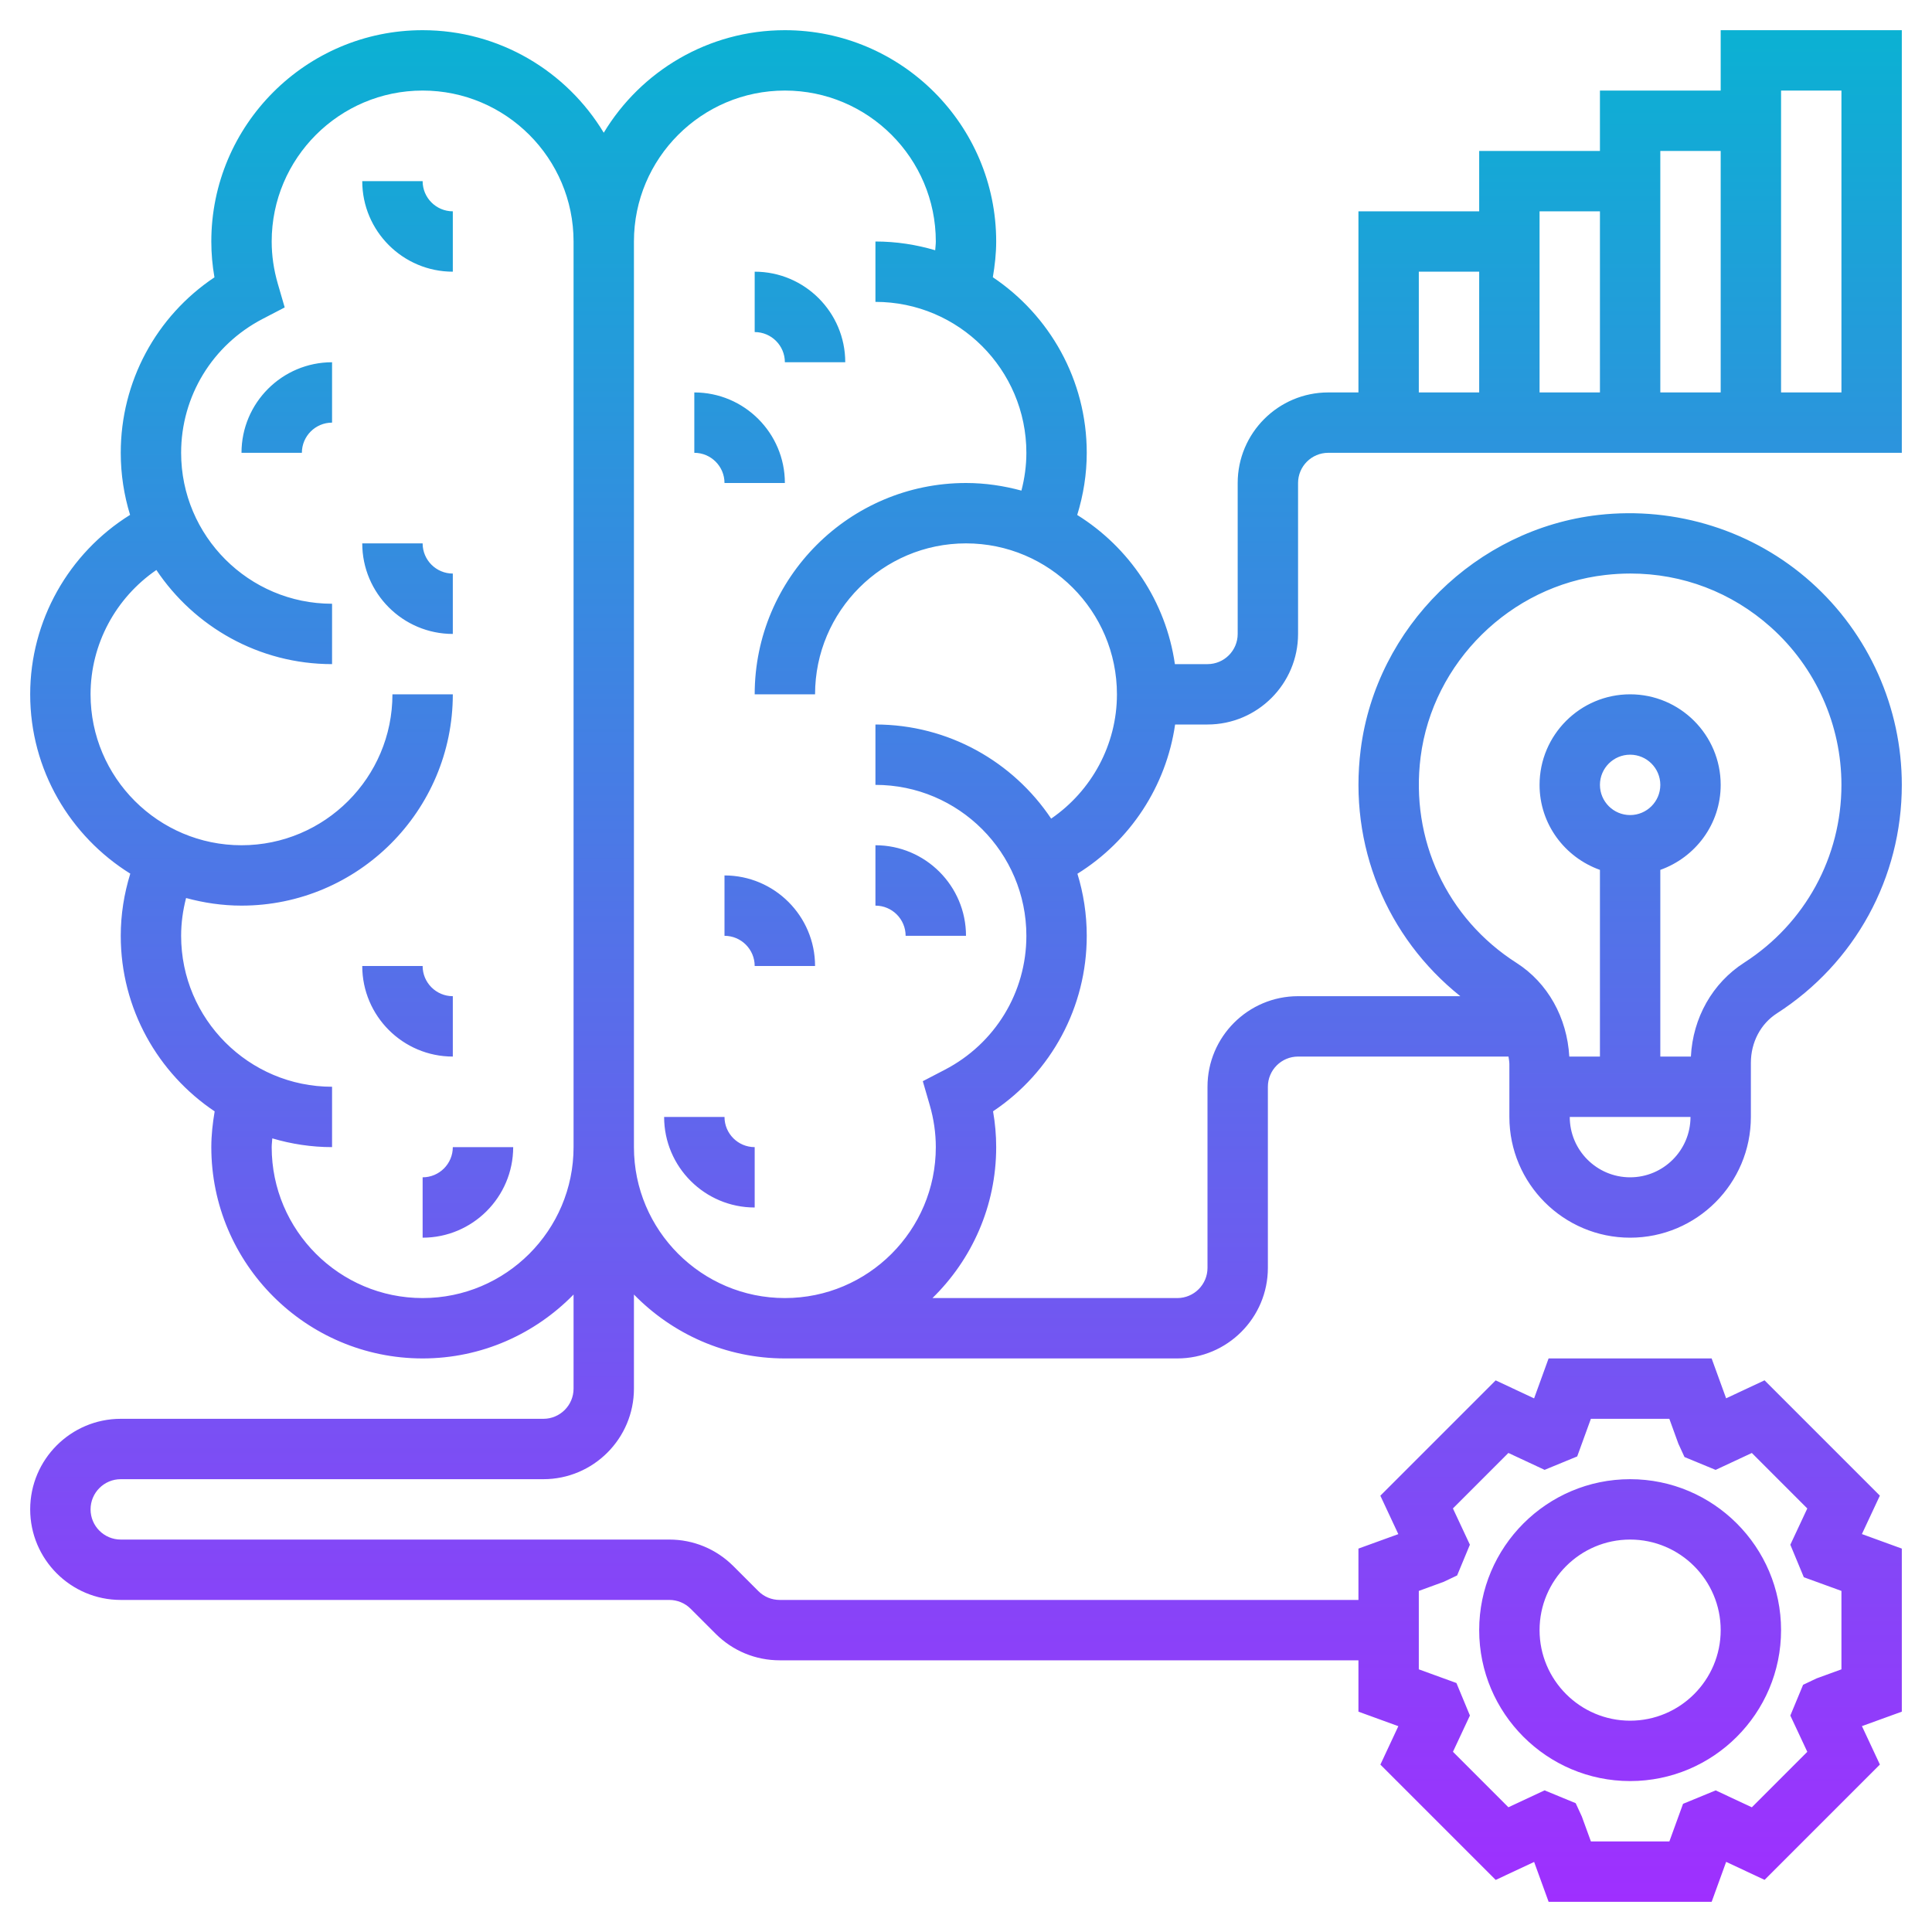 <?xml version="1.0" encoding="UTF-8"?>
<svg xmlns="http://www.w3.org/2000/svg" xmlns:xlink="http://www.w3.org/1999/xlink" id="Layer_5" height="512" viewBox="0 0 64 64" width="512">
  <linearGradient id="SVGID_1_" gradientUnits="userSpaceOnUse" x1="32" x2="32" y1="63" y2="1">
    <stop offset="0" stop-color="#9f2fff"></stop>
    <stop offset="1" stop-color="#0bb1d3"></stop>
  </linearGradient>
  <path d="m11 12v2c-.551 0-1 .448-1 1h-2c0-1.654 1.346-3 3-3zm18 18c.551 0 1 .448 1 1h2c0-1.654-1.346-3-3-3zm-5-1v2c.551 0 1 .448 1 1h2c0-1.654-1.346-3-3-3zm-10 10v2c1.654 0 3-1.346 3-3h-2c0 .552-.449 1-1 1zm1-6c-.551 0-1-.448-1-1h-2c0 1.654 1.346 3 3 3zm11-21h2c0-1.654-1.346-3-3-3v2c.551 0 1 .448 1 1zm-2 4h2c0-1.654-1.346-3-3-3v2c.551 0 1 .448 1 1zm-9 3c-.551 0-1-.448-1-1h-2c0 1.654 1.346 3 3 3zm9 18h-2c0 1.654 1.346 3 3 3v-2c-.551 0-1-.448-1-1zm-9-28v-2c-.551 0-1-.448-1-1h-2c0 1.654 1.346 3 3 3zm34 45c0-2.757 2.243-5 5-5s5 2.243 5 5-2.243 5-5 5-5-2.243-5-5zm2 0c0 1.654 1.346 3 3 3s3-1.346 3-3-1.346-3-3-3-3 1.346-3 3zm6-53h6v14h-16-2-1c-.551 0-1 .448-1 1v5c0 1.654-1.346 3-3 3h-1.073c-.295 2.041-1.483 3.854-3.236 4.944.2.65.309 1.341.309 2.056 0 2.357-1.171 4.521-3.104 5.813.069.393.104.791.104 1.187 0 1.958-.81 3.728-2.111 5h8.111c.551 0 1-.448 1-1v-6c0-1.654 1.346-3 3-3h5.375c-2.445-1.955-3.705-4.998-3.299-8.179.515-4.04 3.829-7.305 7.88-7.763 2.561-.287 5.13.521 7.039 2.228 1.909 1.706 3.005 4.153 3.005 6.714 0 3.073-1.547 5.903-4.138 7.569-.54.347-.862.96-.862 1.64v1.791c0 2.206-1.794 4-4 4s-4-1.794-4-4v-1.75c0-.086-.019-.166-.029-.25h-6.971c-.551 0-1 .448-1 1v6c0 1.654-1.346 3-3 3h-13c-1.959 0-3.728-.815-5-2.117v3.117c0 1.654-1.346 3-3 3h-14c-.551 0-1 .448-1 1s.449 1 1 1h18.171c.801 0 1.555.313 2.122.879l.828.828c.189.189.441.293.708.293h19.171v-1.701l1.321-.479-.595-1.273 3.82-3.82 1.273.596.48-1.323h5.401l.48 1.321 1.273-.596 3.82 3.82-.595 1.273 1.322.481v5.402l-1.321.479.595 1.273-3.82 3.82-1.273-.596-.48 1.323h-5.401l-.48-1.321-1.273.596-3.82-3.82.595-1.273-1.322-.481v-1.701h-19.171c-.801 0-1.555-.313-2.122-.879l-.828-.828c-.189-.189-.441-.293-.708-.293h-18.171c-1.654 0-3-1.346-3-3s1.346-3 3-3h14c.551 0 1-.448 1-1v-3.117c-1.272 1.302-3.041 2.117-5 2.117-3.86 0-7-3.141-7-7 0-.399.045-.793.111-1.184-1.874-1.257-3.111-3.395-3.111-5.816 0-.707.111-1.395.316-2.059-1.987-1.237-3.316-3.434-3.316-5.941 0-2.438 1.275-4.678 3.309-5.944-.2-.65-.309-1.341-.309-2.056 0-2.357 1.171-4.521 3.104-5.813-.069-.393-.104-.791-.104-1.187 0-3.859 3.14-7 7-7 2.543 0 4.774 1.363 6 3.397 1.226-2.034 3.457-3.397 6-3.397 3.86 0 7 3.141 7 7 0 .399-.045.794-.111 1.184 1.874 1.257 3.111 3.395 3.111 5.816 0 .707-.111 1.395-.316 2.059 1.717 1.069 2.935 2.856 3.236 4.941h1.08c.551 0 1-.448 1-1v-5c0-1.654 1.346-3 3-3h1v-6h4v-2h4v-2h4zm-10 54.299 1.246.453.447 1.077-.562 1.201 1.837 1.838 1.198-.56 1.031.425.204.443.3.824h2.599l.453-1.246 1.081-.445 1.198.56 1.837-1.838-.562-1.201.423-1.019.447-.212.823-.3v-2.598l-1.246-.453-.447-1.077.562-1.201-1.837-1.838-1.2.56-1.031-.426-.203-.442-.299-.824h-2.599l-.453 1.246-1.08.445-1.2-.56-1.837 1.838.562 1.201-.423 1.019-.447.212-.822.3zm9-18.299h-4c0 1.103.897 2 2 2s2-.897 2-2zm-2-10c.551 0 1-.448 1-1s-.449-1-1-1-1 .448-1 1 .449 1 1 1zm-3.764 4.897c1.037.663 1.675 1.812 1.749 3.103h1.015v-6.184c-1.161-.414-2-1.514-2-2.816 0-1.654 1.346-3 3-3s3 1.346 3 3c0 1.302-.839 2.402-2 2.816v6.184h1.013c.065-1.28.71-2.434 1.768-3.112 2.015-1.297 3.219-3.498 3.219-5.888 0-1.991-.853-3.895-2.339-5.223-1.3-1.161-2.927-1.778-4.652-1.778-.274 0-.551.016-.829.048-3.146.355-5.72 2.891-6.12 6.027-.349 2.735.868 5.349 3.176 6.823zm-31.236 6.103v-30c0-2.757-2.243-5-5-5s-5 2.243-5 5c0 .465.068.935.202 1.396l.229.788-.729.379c-1.666.865-2.702 2.565-2.702 4.437 0 2.757 2.243 5 5 5v2c-2.424 0-4.564-1.24-5.82-3.118-1.344.922-2.18 2.453-2.18 4.118 0 2.757 2.243 5 5 5s5-2.243 5-5h2c0 3.859-3.14 7-7 7-.636 0-1.25-.093-1.836-.252-.105.406-.164.824-.164 1.252 0 2.757 2.243 5 5 5v2c-.688 0-1.351-.104-1.98-.29-.005.097-.02.193-.02.29 0 2.757 2.243 5 5 5s5-2.243 5-5zm18-15c0-2.757-2.243-5-5-5s-5 2.243-5 5h-2c0-3.859 3.14-7 7-7 .636 0 1.25.093 1.836.252.105-.406.164-.824.164-1.252 0-2.757-2.243-5-5-5v-2c.688 0 1.351.104 1.98.29.005-.097.02-.193.02-.29 0-2.757-2.243-5-5-5s-5 2.243-5 5v30c0 2.757 2.243 5 5 5s5-2.243 5-5c0-.465-.068-.935-.202-1.396l-.229-.788.729-.379c1.666-.865 2.702-2.565 2.702-4.437 0-2.757-2.243-5-5-5v-2c2.424 0 4.564 1.24 5.821 3.118 1.343-.922 2.179-2.453 2.179-4.118zm14-16v6h2v-6zm-4 6h2v-4h-2zm10 0v-8h-2v8zm2 0h2v-10h-2z" fill="url(#SVGID_1_)"></path>
</svg>
